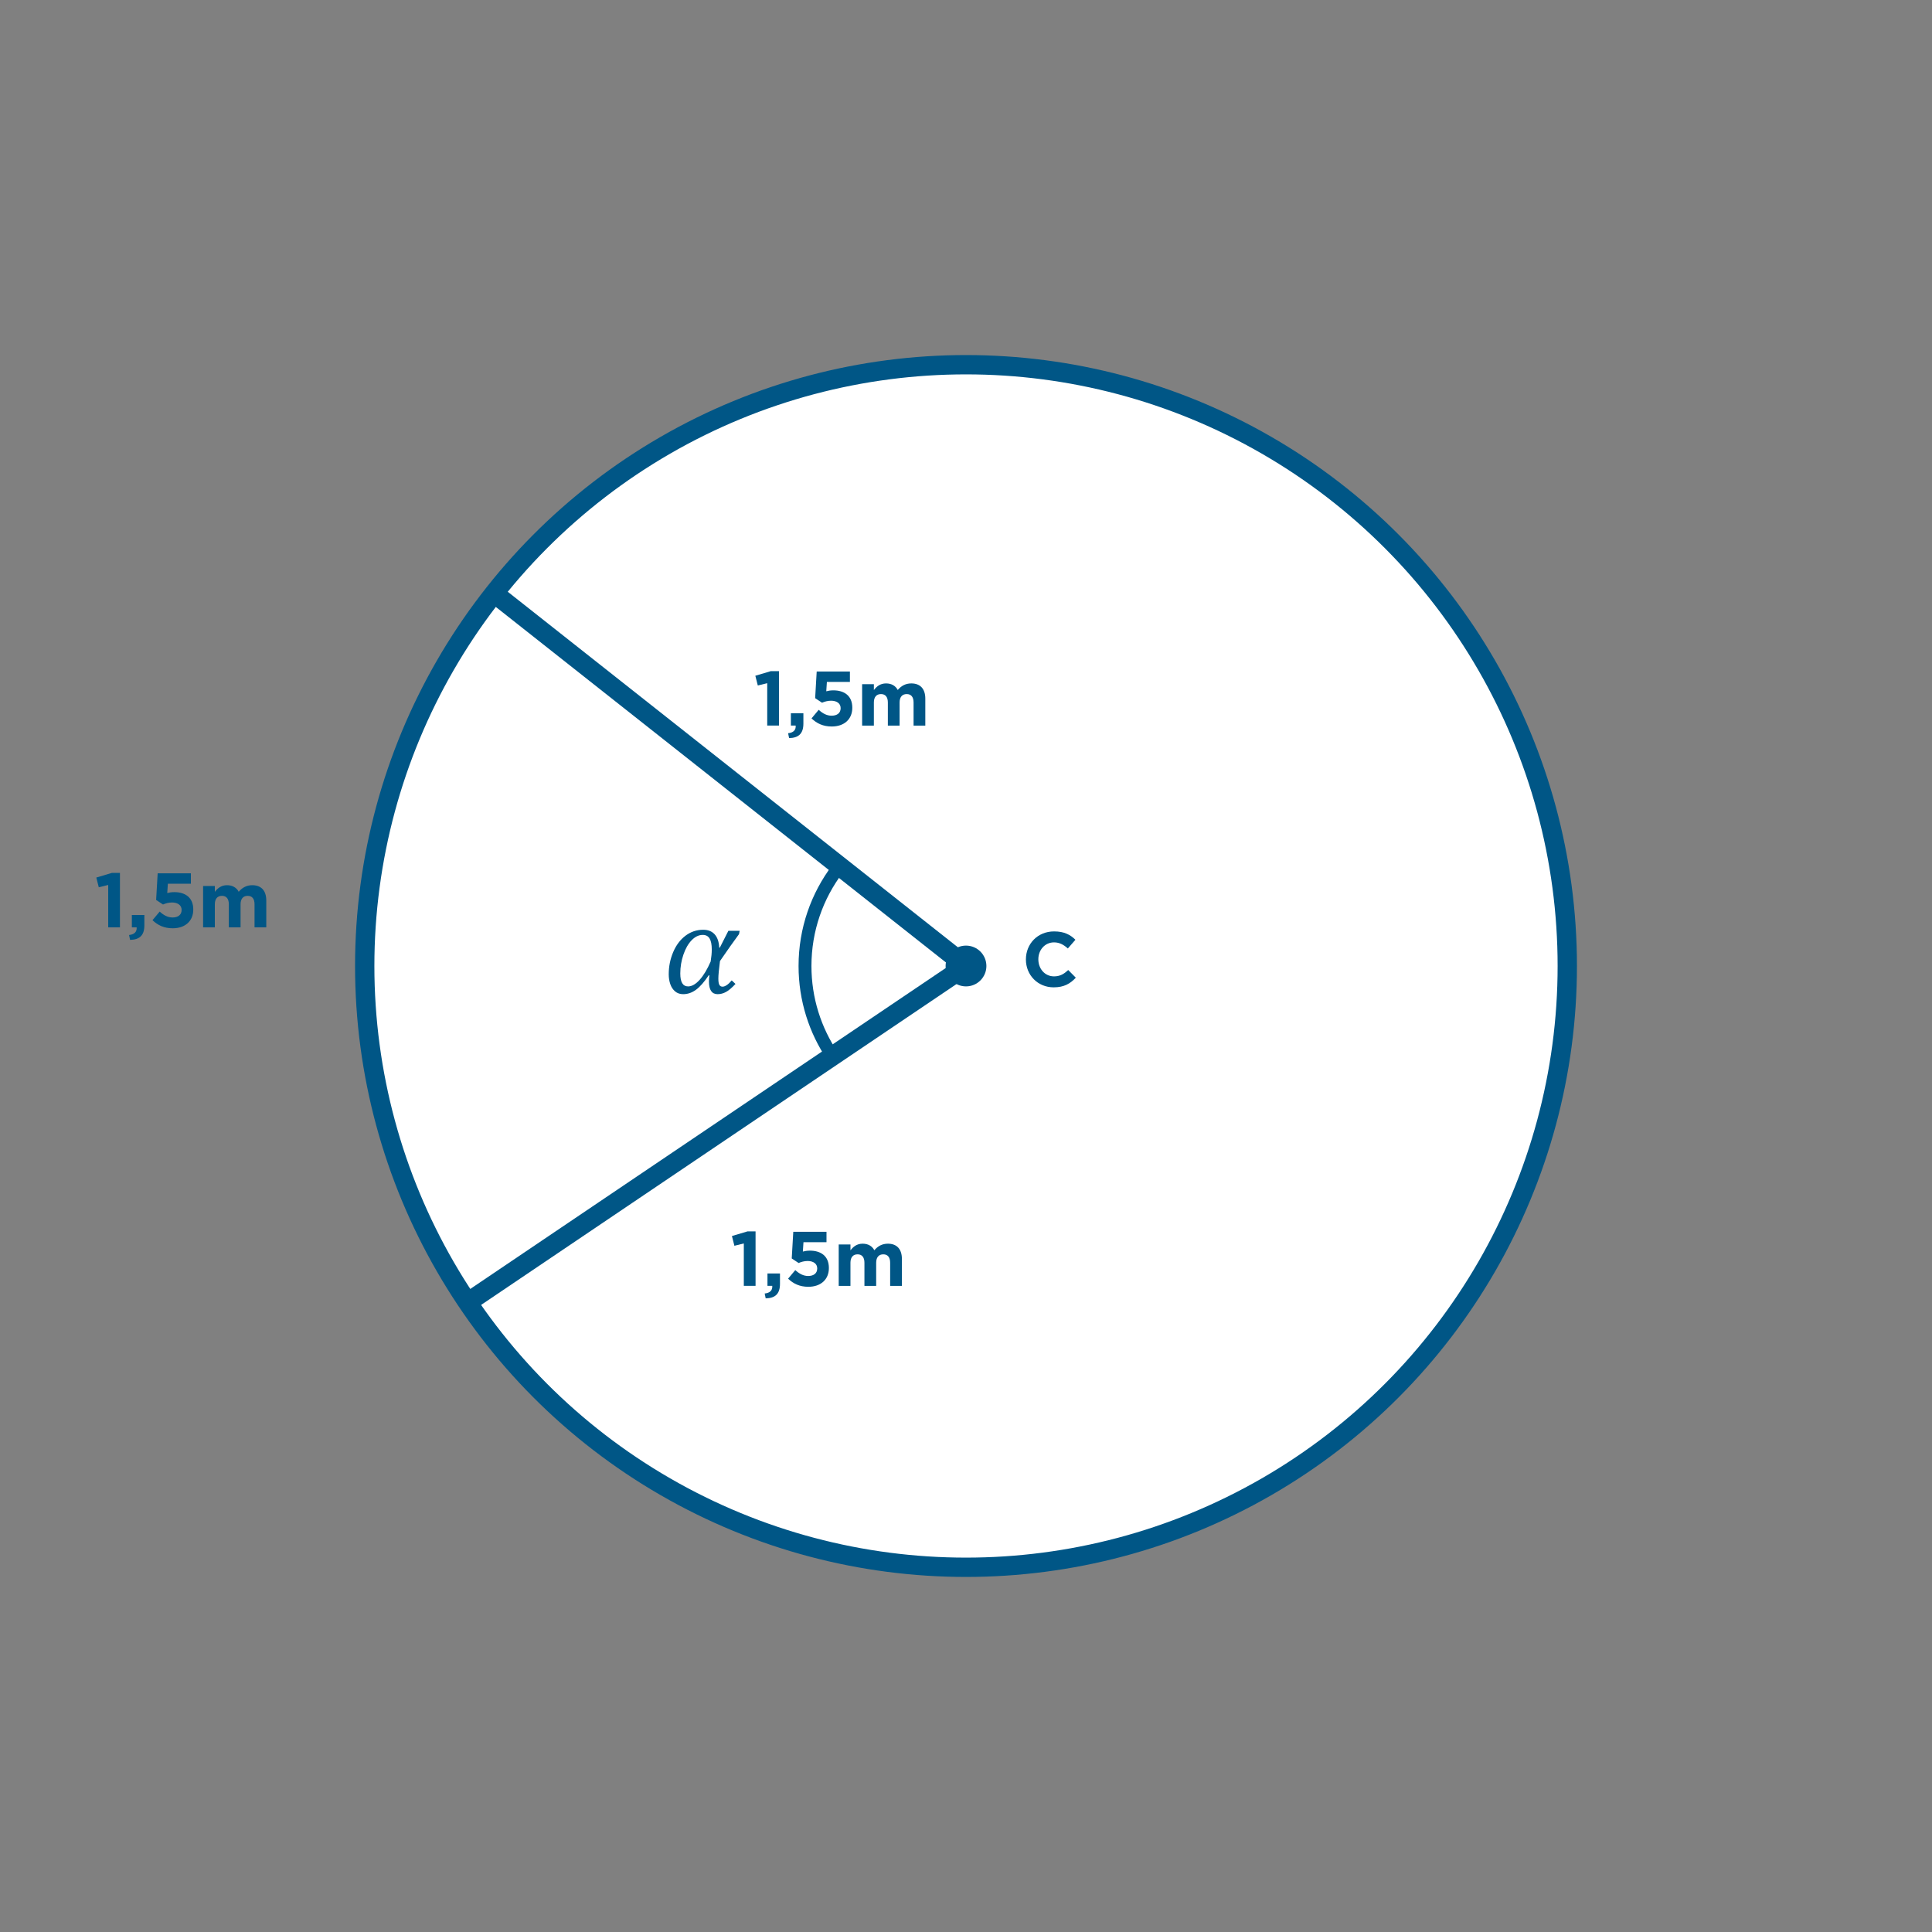 <?xml version="1.0" encoding="iso-8859-1"?>
<!-- Generator: Adobe Illustrator 15.0.0, SVG Export Plug-In . SVG Version: 6.00 Build 0)  -->
<!DOCTYPE svg PUBLIC "-//W3C//DTD SVG 1.1//EN" "http://www.w3.org/Graphics/SVG/1.1/DTD/svg11.dtd">
<svg version="1.1" id="Layer_1" xmlns="http://www.w3.org/2000/svg" xmlns:xlink="http://www.w3.org/1999/xlink" x="0px" y="0px"
	 width="300px" height="300px" viewBox="0 0 300 300" style="enable-background:new 0 0 300 300;" xml:space="preserve">
<rect x="0" y="0" width="300" height="300" fill="#808080" stroke="none"/>
<circle style="fill:#FFFFFF;stroke:#005686;stroke-width:3;stroke-miterlimit:10;" cx="150" cy="150" r="93.367"/>
<path style="fill:#FFFFFF;stroke:#005686;stroke-width:3;stroke-miterlimit:10;" d="M150,150L76.73,92.128L150,150z"/>
<polyline style="fill:#FFFFFF;stroke:#005686;stroke-width:3;stroke-miterlimit:10;" points="72.603,202.239 150,150 
	149.206,149.373 "/>
<g>
	<path style="fill:#005686;" d="M16.802,137.416l-1.463,0.36l-0.384-1.511l2.411-0.72h1.259V144h-1.823V137.416z"/>
	<path style="fill:#005686;" d="M20.043,145.188c0.827-0.084,1.235-0.504,1.175-1.188h-0.744v-1.919h1.943v1.619
		c0,1.583-0.792,2.219-2.219,2.243L20.043,145.188z"/>
	<path style="fill:#005686;" d="M23.679,142.885l1.115-1.332c0.636,0.576,1.26,0.912,2.003,0.912c0.864,0,1.403-0.42,1.403-1.164
		v-0.024c0-0.719-0.611-1.139-1.487-1.139c-0.527,0-1.007,0.144-1.403,0.312l-1.067-0.708l0.24-4.138h5.157v1.619h-3.574
		l-0.096,1.451c0.335-0.084,0.635-0.144,1.103-0.144c1.631,0,2.938,0.792,2.938,2.687v0.024c0,1.775-1.259,2.902-3.19,2.902
		C25.478,144.145,24.494,143.665,23.679,142.885z"/>
	<path style="fill:#005686;" d="M31.538,137.572h1.823v0.912c0.419-0.54,0.971-1.031,1.895-1.031c0.839,0,1.475,0.372,1.811,1.02
		c0.563-0.66,1.235-1.02,2.111-1.02c1.355,0,2.17,0.815,2.17,2.363V144h-1.823v-3.586c0-0.864-0.384-1.308-1.067-1.308
		s-1.104,0.444-1.104,1.308V144h-1.823v-3.586c0-0.864-0.384-1.308-1.067-1.308c-0.684,0-1.104,0.444-1.104,1.308V144h-1.823
		V137.572z"/>
</g>
<g>
	<path style="fill:#005686;" d="M159.303,148.994v-0.024c0-2.387,1.799-4.341,4.377-4.341c1.584,0,2.531,0.527,3.311,1.295
		l-1.176,1.355c-0.646-0.588-1.307-0.948-2.146-0.948c-1.415,0-2.435,1.175-2.435,2.615v0.024c0,1.439,0.995,2.639,2.435,2.639
		c0.96,0,1.547-0.384,2.207-0.983l1.176,1.188c-0.863,0.924-1.823,1.499-3.442,1.499
		C161.138,153.312,159.303,151.404,159.303,148.994z"/>
</g>
<g>
	<path style="fill:#005686;" d="M119.135,106.083l-1.463,0.36l-0.384-1.511l2.411-0.72h1.259v8.456h-1.823V106.083z"/>
	<path style="fill:#005686;" d="M122.376,113.855c0.827-0.084,1.235-0.504,1.175-1.188h-0.744v-1.919h1.943v1.619
		c0,1.583-0.792,2.219-2.219,2.243L122.376,113.855z"/>
	<path style="fill:#005686;" d="M126.012,111.552l1.115-1.332c0.636,0.576,1.26,0.912,2.003,0.912c0.864,0,1.403-0.42,1.403-1.164
		v-0.024c0-0.719-0.611-1.139-1.487-1.139c-0.527,0-1.007,0.144-1.403,0.312l-1.067-0.708l0.24-4.138h5.157v1.619h-3.574
		l-0.096,1.451c0.335-0.084,0.635-0.144,1.103-0.144c1.631,0,2.938,0.792,2.938,2.687v0.024c0,1.775-1.259,2.902-3.19,2.902
		C127.812,112.812,126.828,112.332,126.012,111.552z"/>
	<path style="fill:#005686;" d="M133.872,106.239h1.823v0.912c0.419-0.54,0.971-1.031,1.895-1.031c0.839,0,1.475,0.372,1.811,1.02
		c0.563-0.66,1.235-1.02,2.111-1.02c1.355,0,2.17,0.815,2.17,2.363v4.186h-1.823v-3.586c0-0.864-0.384-1.308-1.067-1.308
		s-1.104,0.444-1.104,1.308v3.586h-1.823v-3.586c0-0.864-0.384-1.308-1.067-1.308c-0.684,0-1.104,0.444-1.104,1.308v3.586h-1.823
		V106.239z"/>
</g>
<g>
	<path style="fill:#005686;" d="M115.5,193.083l-1.463,0.36l-0.384-1.512l2.411-0.72h1.259v8.456H115.5V193.083z"/>
	<path style="fill:#005686;" d="M118.741,200.855c0.827-0.084,1.235-0.504,1.175-1.188h-0.744v-1.92h1.943v1.619
		c0,1.584-0.792,2.219-2.219,2.243L118.741,200.855z"/>
	<path style="fill:#005686;" d="M122.376,198.553l1.115-1.332c0.636,0.576,1.26,0.912,2.003,0.912c0.864,0,1.403-0.42,1.403-1.164
		v-0.023c0-0.72-0.611-1.14-1.487-1.14c-0.527,0-1.007,0.144-1.403,0.312l-1.067-0.707l0.24-4.139h5.157v1.619h-3.574l-0.096,1.451
		c0.335-0.084,0.635-0.143,1.103-0.143c1.631,0,2.938,0.791,2.938,2.686v0.024c0,1.774-1.259,2.902-3.19,2.902
		C124.176,199.812,123.192,199.332,122.376,198.553z"/>
	<path style="fill:#005686;" d="M130.236,193.238h1.823v0.912c0.419-0.539,0.971-1.031,1.895-1.031c0.839,0,1.475,0.371,1.811,1.02
		c0.563-0.66,1.235-1.02,2.111-1.02c1.355,0,2.17,0.815,2.17,2.363v4.186h-1.823v-3.586c0-0.864-0.384-1.309-1.067-1.309
		s-1.104,0.444-1.104,1.309v3.586h-1.823v-3.586c0-0.864-0.384-1.309-1.067-1.309c-0.684,0-1.104,0.444-1.104,1.309v3.586h-1.823
		V193.238z"/>
</g>
<circle style="fill:#005686;" cx="150" cy="150" r="3.167"/>
<path style="fill:none;stroke:#005686;stroke-width:2;stroke-miterlimit:10;" d="M129.273,163.987
	C126.575,159.996,125,155.183,125,150c0-5.667,1.883-10.891,5.058-15.083"/>
<g>
	<g>
		<path style="fill:#005686;" d="M114.754,145.051c-0.837,1.134-1.822,2.527-2.955,4.18c-0.169,1.289-0.253,2.201-0.253,2.732
			c0,0.445,0.05,0.766,0.151,0.957c0.102,0.193,0.269,0.289,0.506,0.289c0.188,0,0.402-0.08,0.643-0.239
			c0.239-0.157,0.497-0.401,0.775-0.733l0.586,0.547c-0.566,0.607-1.06,1.024-1.478,1.25c-0.418,0.226-0.85,0.34-1.295,0.34
			c-0.897,0-1.346-0.654-1.346-1.965c0-0.289,0.02-0.609,0.061-0.961h-0.102c-0.694,1.039-1.353,1.787-1.973,2.242
			c-0.621,0.456-1.286,0.684-1.995,0.684c-0.492,0-0.907-0.143-1.245-0.426c-0.337-0.284-0.587-0.66-0.75-1.129
			c-0.162-0.469-0.243-0.979-0.243-1.533c0-1.207,0.229-2.353,0.688-3.436c0.459-1.083,1.096-1.934,1.912-2.551
			c0.817-0.617,1.735-0.926,2.754-0.926c0.756,0,1.348,0.237,1.776,0.708c0.429,0.472,0.667,1.164,0.714,2.075l0.091-0.01
			l1.325-2.61h1.751L114.754,145.051z M110.351,149.302c0.115-0.702,0.173-1.323,0.173-1.862c0-0.77-0.113-1.339-0.34-1.711
			c-0.225-0.371-0.578-0.556-1.058-0.556c-0.621,0-1.197,0.277-1.731,0.83c-0.533,0.553-0.96,1.303-1.28,2.247
			c-0.32,0.945-0.48,1.913-0.48,2.905c0,0.682,0.101,1.188,0.303,1.518c0.203,0.332,0.506,0.496,0.911,0.496
			c0.581,0,1.178-0.34,1.792-1.022C109.255,151.465,109.825,150.517,110.351,149.302z"/>
	</g>
</g>
</svg>
